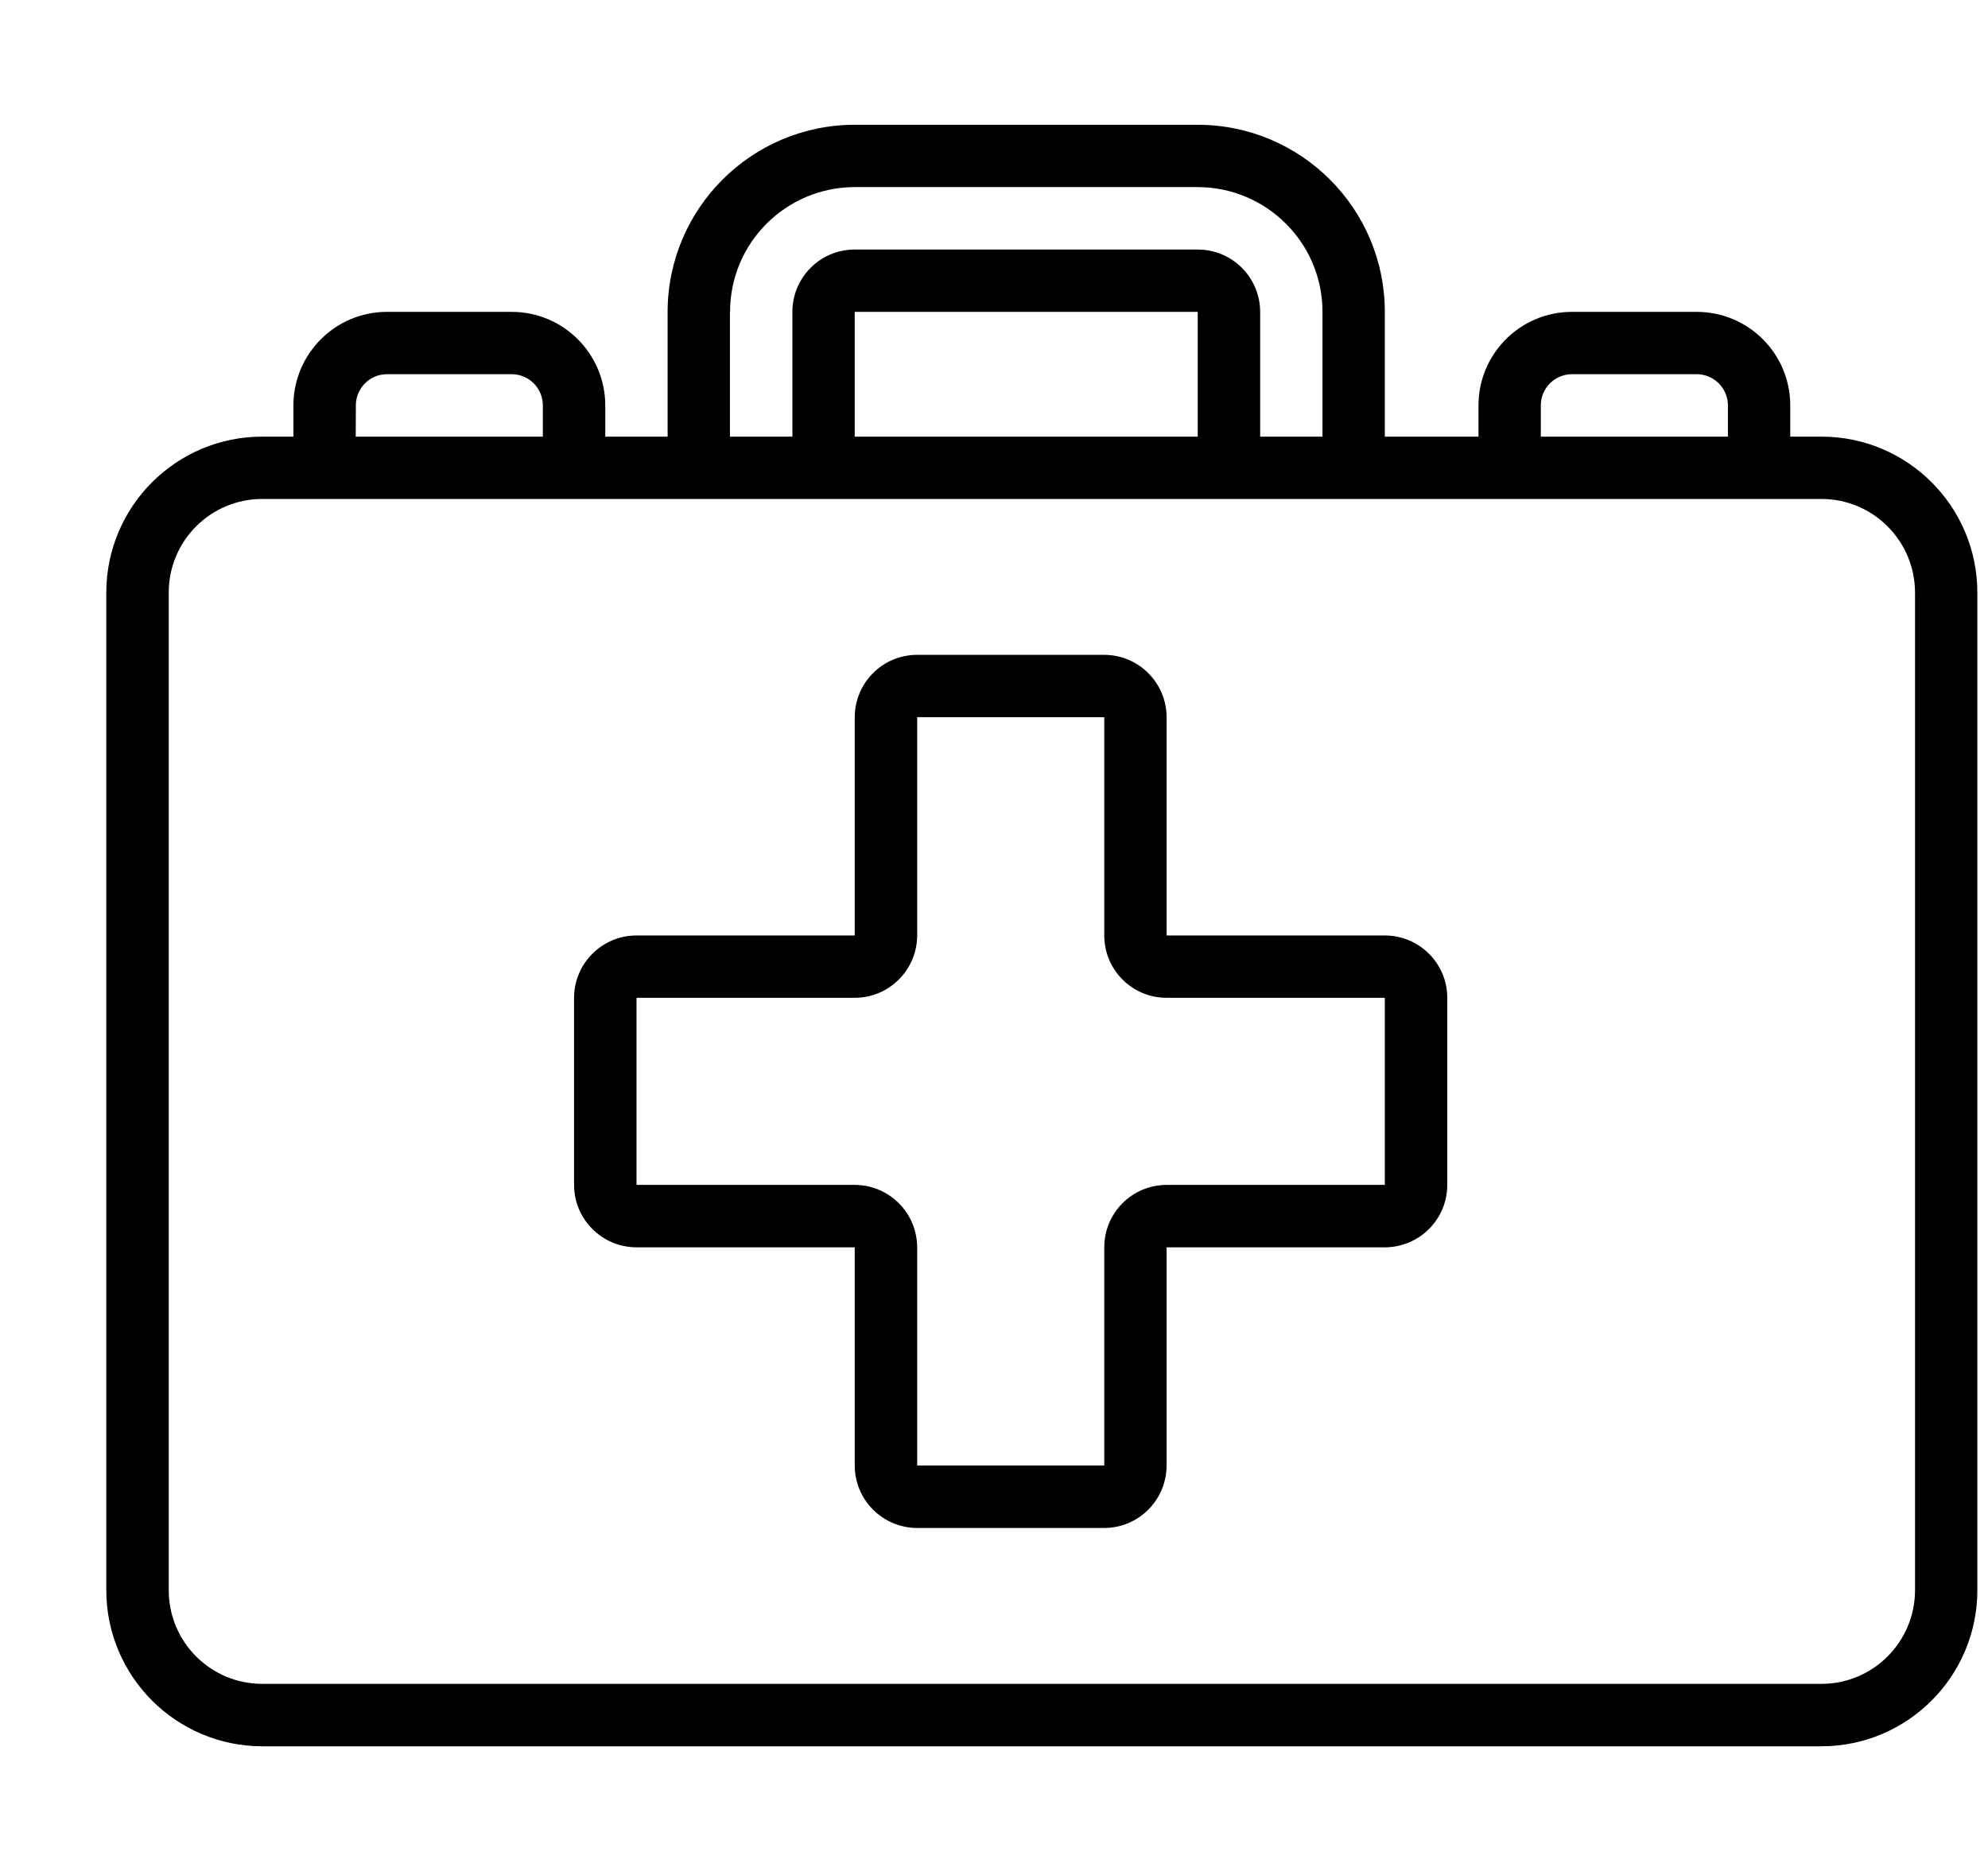 <svg width="17" height="16" viewBox="0 0 17 16" fill="none" xmlns="http://www.w3.org/2000/svg">
<g clip-path="url(#clip0_1222_1368)">
<path d="M15.576 3.734H15.309V3.467C15.309 3.025 14.951 2.667 14.509 2.667H13.443C13.001 2.667 12.643 3.025 12.643 3.467V3.734H11.842V2.667C11.842 1.784 11.126 1.068 10.242 1.067H7.309C6.426 1.068 5.71 1.784 5.709 2.667V3.734H5.176V3.467C5.175 3.025 4.817 2.667 4.376 2.667H3.309C2.868 2.667 2.51 3.025 2.509 3.467V3.734H2.243C1.506 3.734 0.91 4.331 0.909 5.067V13.6C0.91 14.336 1.506 14.933 2.243 14.934H15.576C16.312 14.933 16.908 14.336 16.909 13.6V5.067C16.908 4.331 16.312 3.734 15.576 3.734ZM13.176 3.467C13.176 3.32 13.295 3.2 13.443 3.2H14.509C14.656 3.2 14.776 3.32 14.776 3.467V3.734H13.176V3.467ZM6.243 2.667C6.243 2.078 6.72 1.601 7.309 1.6H10.242C10.831 1.601 11.309 2.078 11.309 2.667V3.734H10.776V2.667C10.775 2.372 10.537 2.134 10.242 2.134H7.309C7.015 2.134 6.776 2.372 6.776 2.667V3.734H6.242V2.667H6.243ZM10.242 2.667V3.734H7.309V2.667H10.242ZM3.043 3.467C3.043 3.32 3.162 3.2 3.309 3.2H4.376C4.523 3.2 4.642 3.32 4.642 3.467V3.734H3.042L3.043 3.467ZM16.376 13.6C16.375 14.042 16.017 14.4 15.576 14.4H2.243C1.801 14.4 1.443 14.042 1.443 13.6V5.067C1.443 4.625 1.801 4.267 2.243 4.267H15.576C16.017 4.267 16.375 4.625 16.376 5.067L16.376 13.6Z" fill="black"/>
<path d="M11.842 8H9.976V6.133C9.975 5.839 9.737 5.601 9.443 5.6H7.843C7.548 5.6 7.31 5.839 7.309 6.133V8H5.443C5.148 8 4.91 8.239 4.909 8.533V10.133C4.91 10.428 5.148 10.666 5.443 10.667H7.309V12.533C7.31 12.828 7.548 13.066 7.843 13.067H9.443C9.737 13.066 9.975 12.828 9.976 12.533V10.667H11.842C12.137 10.666 12.376 10.428 12.376 10.133V8.533C12.376 8.239 12.137 8 11.842 8ZM11.842 10.133H9.976C9.681 10.134 9.443 10.372 9.443 10.667V12.533H7.843V10.667C7.842 10.372 7.604 10.134 7.309 10.133H5.443V8.533H7.309C7.604 8.533 7.842 8.294 7.843 8V6.133H9.443V8C9.443 8.294 9.681 8.533 9.976 8.533L11.842 8.533V10.133Z" fill="black"/>
</g>
<defs>
<clipPath id="clip0_1222_1368">
<rect width="16" height="16" fill="white" transform="translate(0.909)"/>
</clipPath>
</defs>
</svg>
